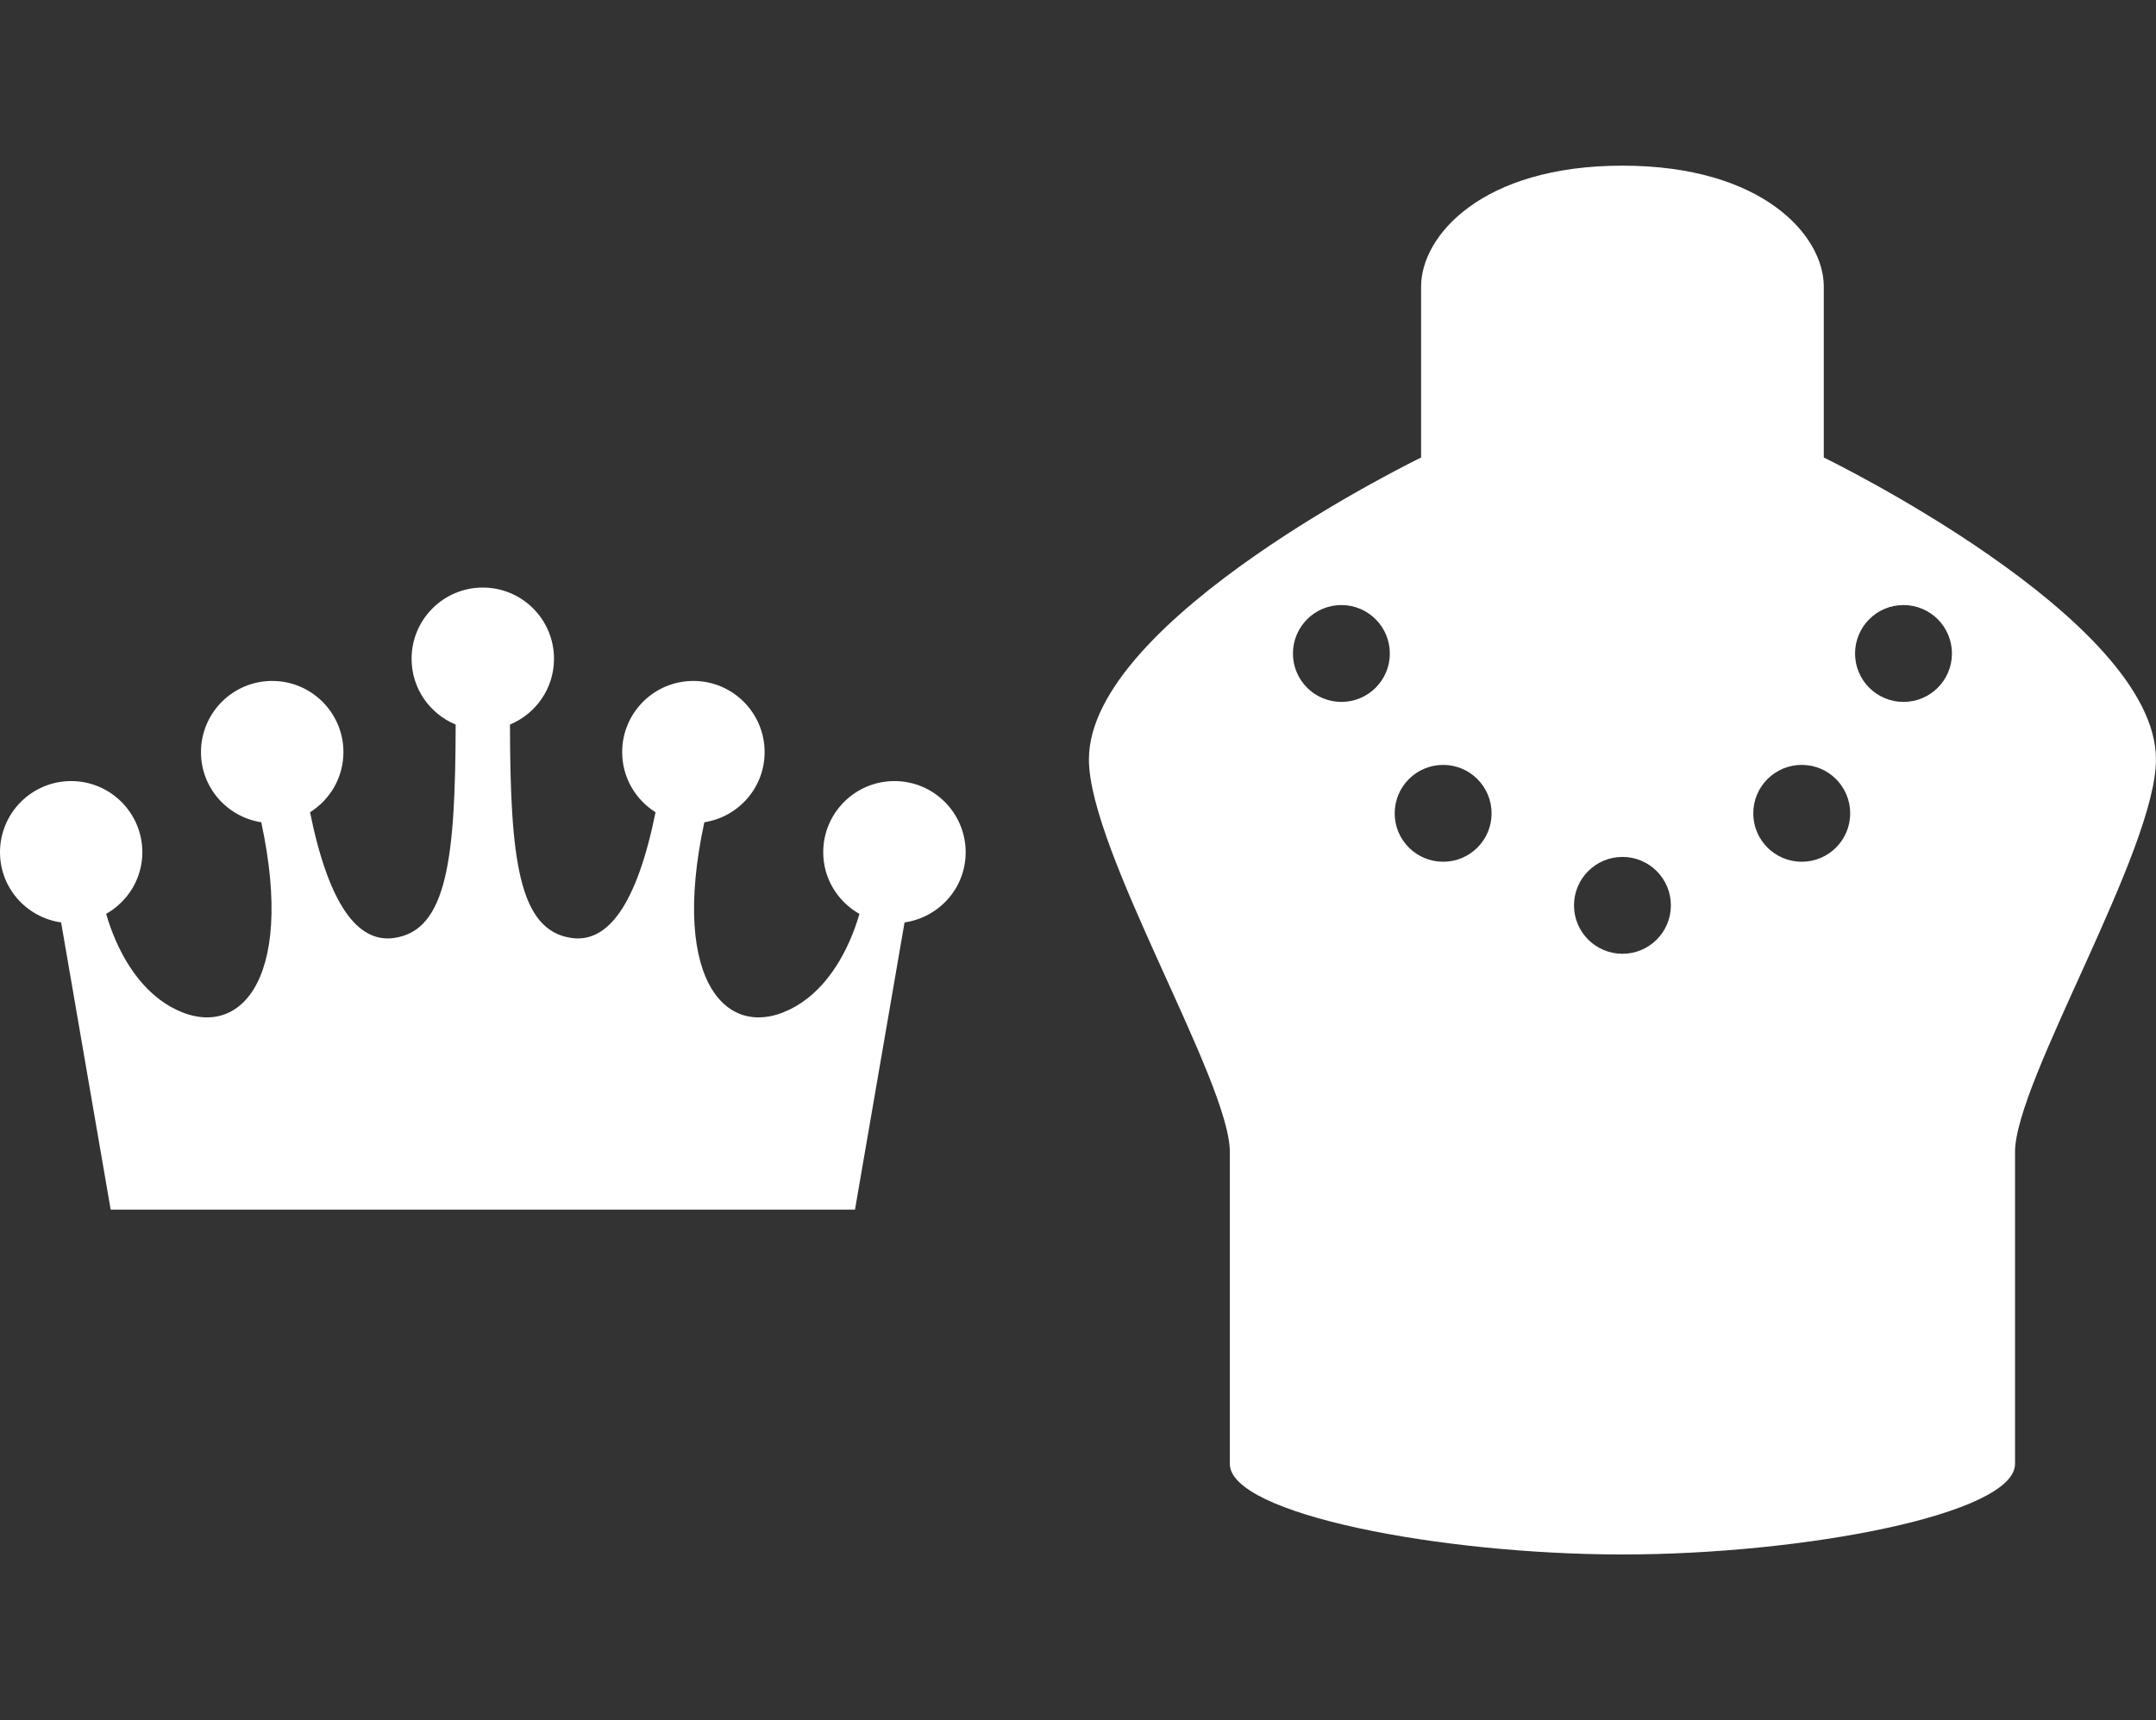 <?xml version="1.0" encoding="utf-8"?>
<!-- Generator: Adobe Illustrator 23.0.2, SVG Export Plug-In . SVG Version: 6.00 Build 0)  -->
<svg version="1.1" id="レイヤー_1" xmlns="http://www.w3.org/2000/svg" xmlns:xlink="http://www.w3.org/1999/xlink" x="0px"
	 y="0px" width="65.158px" height="52px" viewBox="0 0 65.158 52" style="enable-background:new 0 0 65.158 52;"
	 xml:space="preserve">
<rect x="0" y="0" width="65.158" height="52" fill="#333333" stroke="none"/>
<style type="text/css">
	.st0{fill:#FFFFFF;}
</style>
<g>
	<g>
		<path class="st0" d="M27.032,23.612c-1.189,0-2.153,0.964-2.153,2.152c0,0.802,0.444,1.494,1.095,1.864
			c-0.319,1.095-0.941,2.232-1.94,2.801c-1.999,1.135-3.802-0.676-2.748-5.572c1.03-0.16,1.822-1.044,1.822-2.12
			c0-1.188-0.964-2.152-2.153-2.152s-2.152,0.964-2.152,2.152c0,0.768,0.405,1.437,1.009,1.818
			c-0.574,2.822-1.451,3.949-2.531,3.801c-1.615-0.22-1.861-2.406-1.869-6.453c0.781-0.323,1.331-1.091,1.331-1.988
			c0-1.189-0.964-2.153-2.152-2.153s-2.152,0.964-2.152,2.153c0,0.898,0.55,1.665,1.332,1.988c-0.009,4.048-0.257,6.233-1.87,6.453
			c-1.081,0.148-1.958-0.979-2.531-3.801c0.604-0.381,1.009-1.05,1.009-1.818c0-1.188-0.964-2.152-2.153-2.152
			c-1.188,0-2.152,0.964-2.152,2.152c0,1.076,0.792,1.96,1.822,2.12c1.054,4.896-0.75,6.706-2.748,5.572
			c-0.999-0.569-1.621-1.706-1.94-2.802c0.65-0.37,1.094-1.061,1.094-1.863c0-1.188-0.964-2.152-2.152-2.152S0,24.576,0,25.764
			c0,1.085,0.805,1.972,1.847,2.121l1.498,8.684h11.247h11.247l1.498-8.684c1.042-0.15,1.847-1.037,1.847-2.121
			C29.184,24.576,28.22,23.612,27.032,23.612z"/>
	</g>
	<g>
		<path class="st0" d="M55.118,13.831c0,0,0-3.65,0-5.172c0-1.521-1.825-3.651-6.085-3.651c-4.259,0-6.085,2.13-6.085,3.651
			c0,1.522,0,5.172,0,5.172s-10.039,4.868-10.039,9.126c0,2.755,4.259,9.736,4.259,11.866s0,7.91,0,9.431s6.389,2.738,11.865,2.738
			s11.865-1.217,11.865-2.738s0-7.301,0-9.431s4.259-9.111,4.259-11.866C65.158,18.699,55.118,13.831,55.118,13.831z M40.54,21.219
			c-0.809,0-1.465-0.655-1.465-1.463c0-0.809,0.656-1.465,1.465-1.465c0.807,0,1.463,0.656,1.463,1.465
			C42.004,20.564,41.348,21.219,40.54,21.219z M43.615,26.051c-0.809,0-1.465-0.655-1.465-1.463c0-0.81,0.656-1.465,1.465-1.465
			c0.808,0,1.463,0.655,1.463,1.465C45.079,25.396,44.424,26.051,43.615,26.051z M49.034,28.833c-0.809,0-1.465-0.655-1.465-1.463
			c0-0.81,0.656-1.465,1.465-1.465c0.808,0,1.463,0.655,1.463,1.465C50.497,28.178,49.842,28.833,49.034,28.833z M54.452,26.051
			c-0.809,0-1.465-0.655-1.465-1.463c0-0.81,0.656-1.465,1.465-1.465s1.464,0.655,1.464,1.465
			C55.916,25.396,55.261,26.051,54.452,26.051z M57.527,21.219c-0.809,0-1.464-0.655-1.464-1.463c0-0.809,0.655-1.465,1.464-1.465
			c0.809,0,1.464,0.656,1.464,1.465C58.991,20.564,58.336,21.219,57.527,21.219z"/>
	</g>
</g>
</svg>
